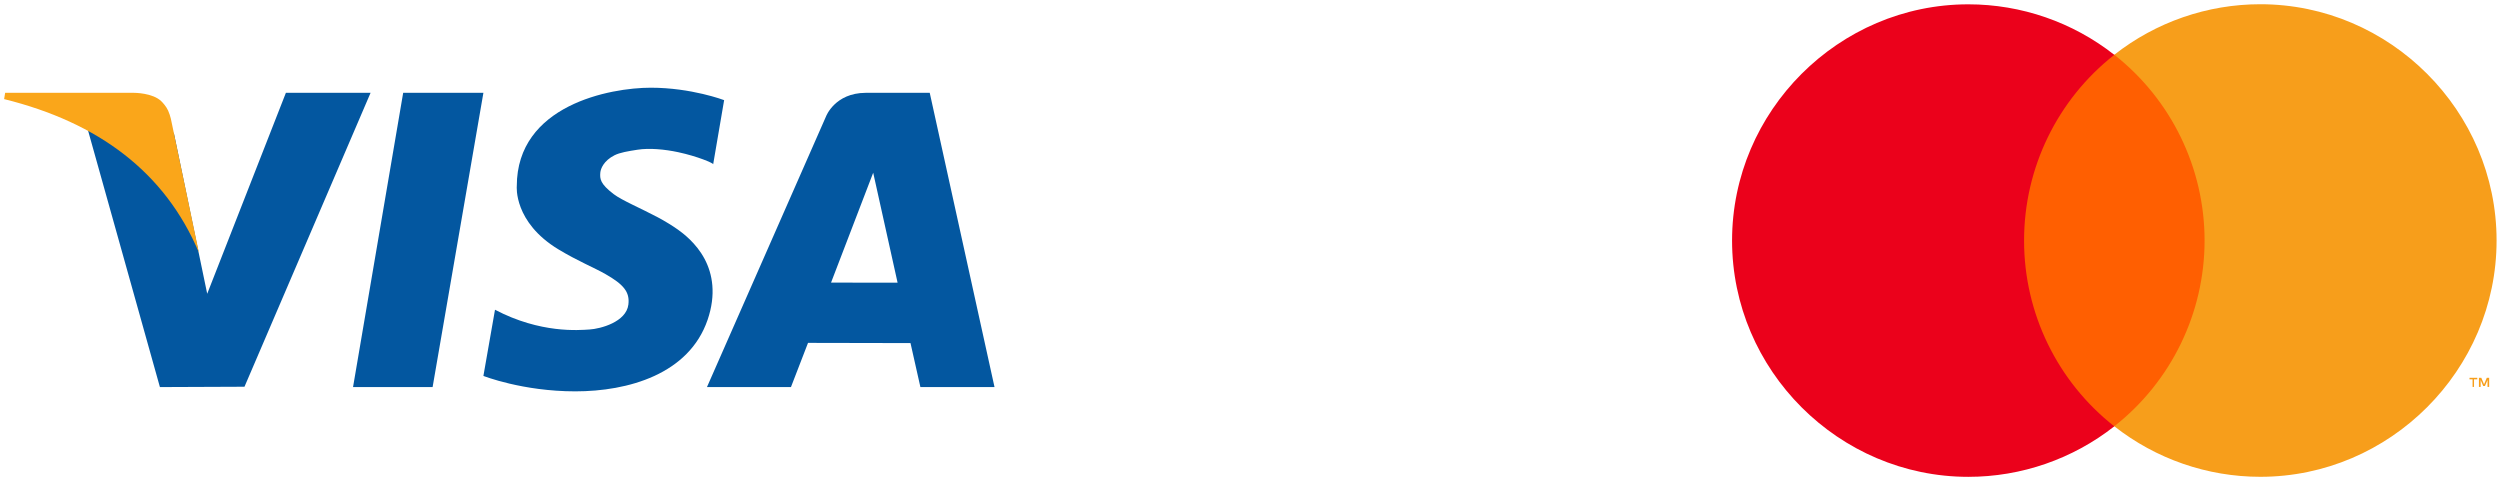 <?xml version="1.0" encoding="UTF-8" standalone="no"?>
<!DOCTYPE svg PUBLIC "-//W3C//DTD SVG 1.1//EN" "http://www.w3.org/Graphics/SVG/1.1/DTD/svg11.dtd">
<svg width="100%" height="100%" viewBox="0 0 144 28" version="1.1" xmlns="http://www.w3.org/2000/svg" xmlns:xlink="http://www.w3.org/1999/xlink" xml:space="preserve" xmlns:serif="http://www.serif.com/" style="fill-rule:evenodd;clip-rule:evenodd;stroke-linejoin:round;stroke-miterlimit:2;">
    <g transform="matrix(1,0,0,1,-830,-1559)">
        <g transform="matrix(1,0,0,1,0,598)">
            <g transform="matrix(1,0,0,1,4.237,6.244)">
                <g transform="matrix(1,0,0,1,805.047,931.111)">
                    <path d="M25.74,30.994L29.927,45.941L34.798,45.921L42.061,28.992L37.183,28.992L32.651,40.567L30.728,31.298L25.74,30.994Z" style="fill:rgb(3,87,160);"/>
                    <path d="M20.953,29.353L21.013,28.992L28.434,28.992C28.434,28.992 29.517,28.986 30.016,29.485C30.078,29.547 30.281,29.756 30.399,30.013C30.546,30.336 30.605,30.711 30.605,30.711L32.175,38.197C30.226,33.57 26.398,30.703 20.953,29.353Z" style="fill:rgb(250,166,26);"/>
                    <path d="M43.939,28.992L48.56,28.992L45.634,45.941L41.051,45.941L43.939,28.992Z" style="fill:rgb(3,87,160);"/>
                    <path d="M61.795,33.106L62.426,29.413C62.426,29.413 60.543,28.697 58.2,28.697C55.857,28.697 50.483,29.7 50.483,34.369C50.483,34.369 50.289,36.444 52.888,38.013C53.995,38.681 54.949,39.066 55.588,39.431C56.645,40.034 56.998,40.467 56.911,41.186C56.789,42.197 55.293,42.585 54.679,42.623C54.065,42.662 51.854,42.864 49.228,41.486L48.56,45.298C48.56,45.298 50.812,46.187 53.853,46.187C56.893,46.187 60.399,45.201 61.473,42.069C61.975,40.603 61.759,39.426 61.304,38.565C60.813,37.637 60.048,37.075 59.767,36.873C59.473,36.663 59.021,36.383 58.614,36.167C57.621,35.639 56.537,35.186 56.067,34.829C55.281,34.233 55.266,33.946 55.293,33.594C55.311,33.362 55.492,32.902 56.11,32.589C56.426,32.429 56.888,32.355 57.436,32.269C58.115,32.162 59.004,32.245 59.78,32.411C60.89,32.649 61.798,33.037 61.795,33.106Z" style="fill:rgb(3,87,160);"/>
                    <path d="M78,45.941L73.731,45.941L73.161,43.407L67.258,43.395L66.275,45.941L61.437,45.941L68.298,30.343C68.298,30.343 68.808,29 70.576,28.992L74.269,28.992L78,45.941ZM68.584,39.923L71.012,33.594L72.417,39.928L68.584,39.923Z" style="fill:rgb(3,87,160);"/>
                </g>
                <g transform="matrix(1,0,0,1,830.753,931.111)">
                    <rect x="110.247" y="26.799" width="13.102" height="21.399" style="fill:rgb(255,95,1);"/>
                    <path d="M111.597,37.501C111.593,33.329 113.512,29.379 116.794,26.803C114.397,24.919 111.435,23.894 108.386,23.894C100.92,23.894 94.777,30.037 94.777,37.503C94.777,44.968 100.92,51.111 108.386,51.111C111.435,51.111 114.397,50.086 116.794,48.202C113.511,45.625 111.592,41.674 111.597,37.501Z" style="fill:rgb(235,1,27);fill-rule:nonzero;"/>
                    <path d="M137.513,45.934L137.513,45.496L137.702,45.496L137.702,45.405L137.252,45.405L137.252,45.496L137.43,45.496L137.43,45.934L137.513,45.934ZM138.386,45.934L138.386,45.405L138.25,45.405L138.091,45.783L137.932,45.405L137.796,45.405L137.796,45.934L137.895,45.934L137.895,45.533L138.042,45.877L138.144,45.877L138.291,45.533L138.291,45.934L138.386,45.934Z" style="fill:rgb(247,158,27);fill-rule:nonzero;"/>
                    <path d="M138.813,37.501C138.813,44.966 132.67,51.109 125.205,51.109C122.155,51.109 119.192,50.083 116.794,48.198C120.075,45.62 121.994,41.671 121.994,37.499C121.994,33.326 120.075,29.378 116.794,26.799C119.192,24.914 122.155,23.889 125.205,23.889C132.67,23.889 138.813,30.032 138.813,37.497L138.813,37.501Z" style="fill:rgb(247,158,27);fill-rule:nonzero;"/>
                </g>
            </g>
        </g>
    </g>
</svg>
